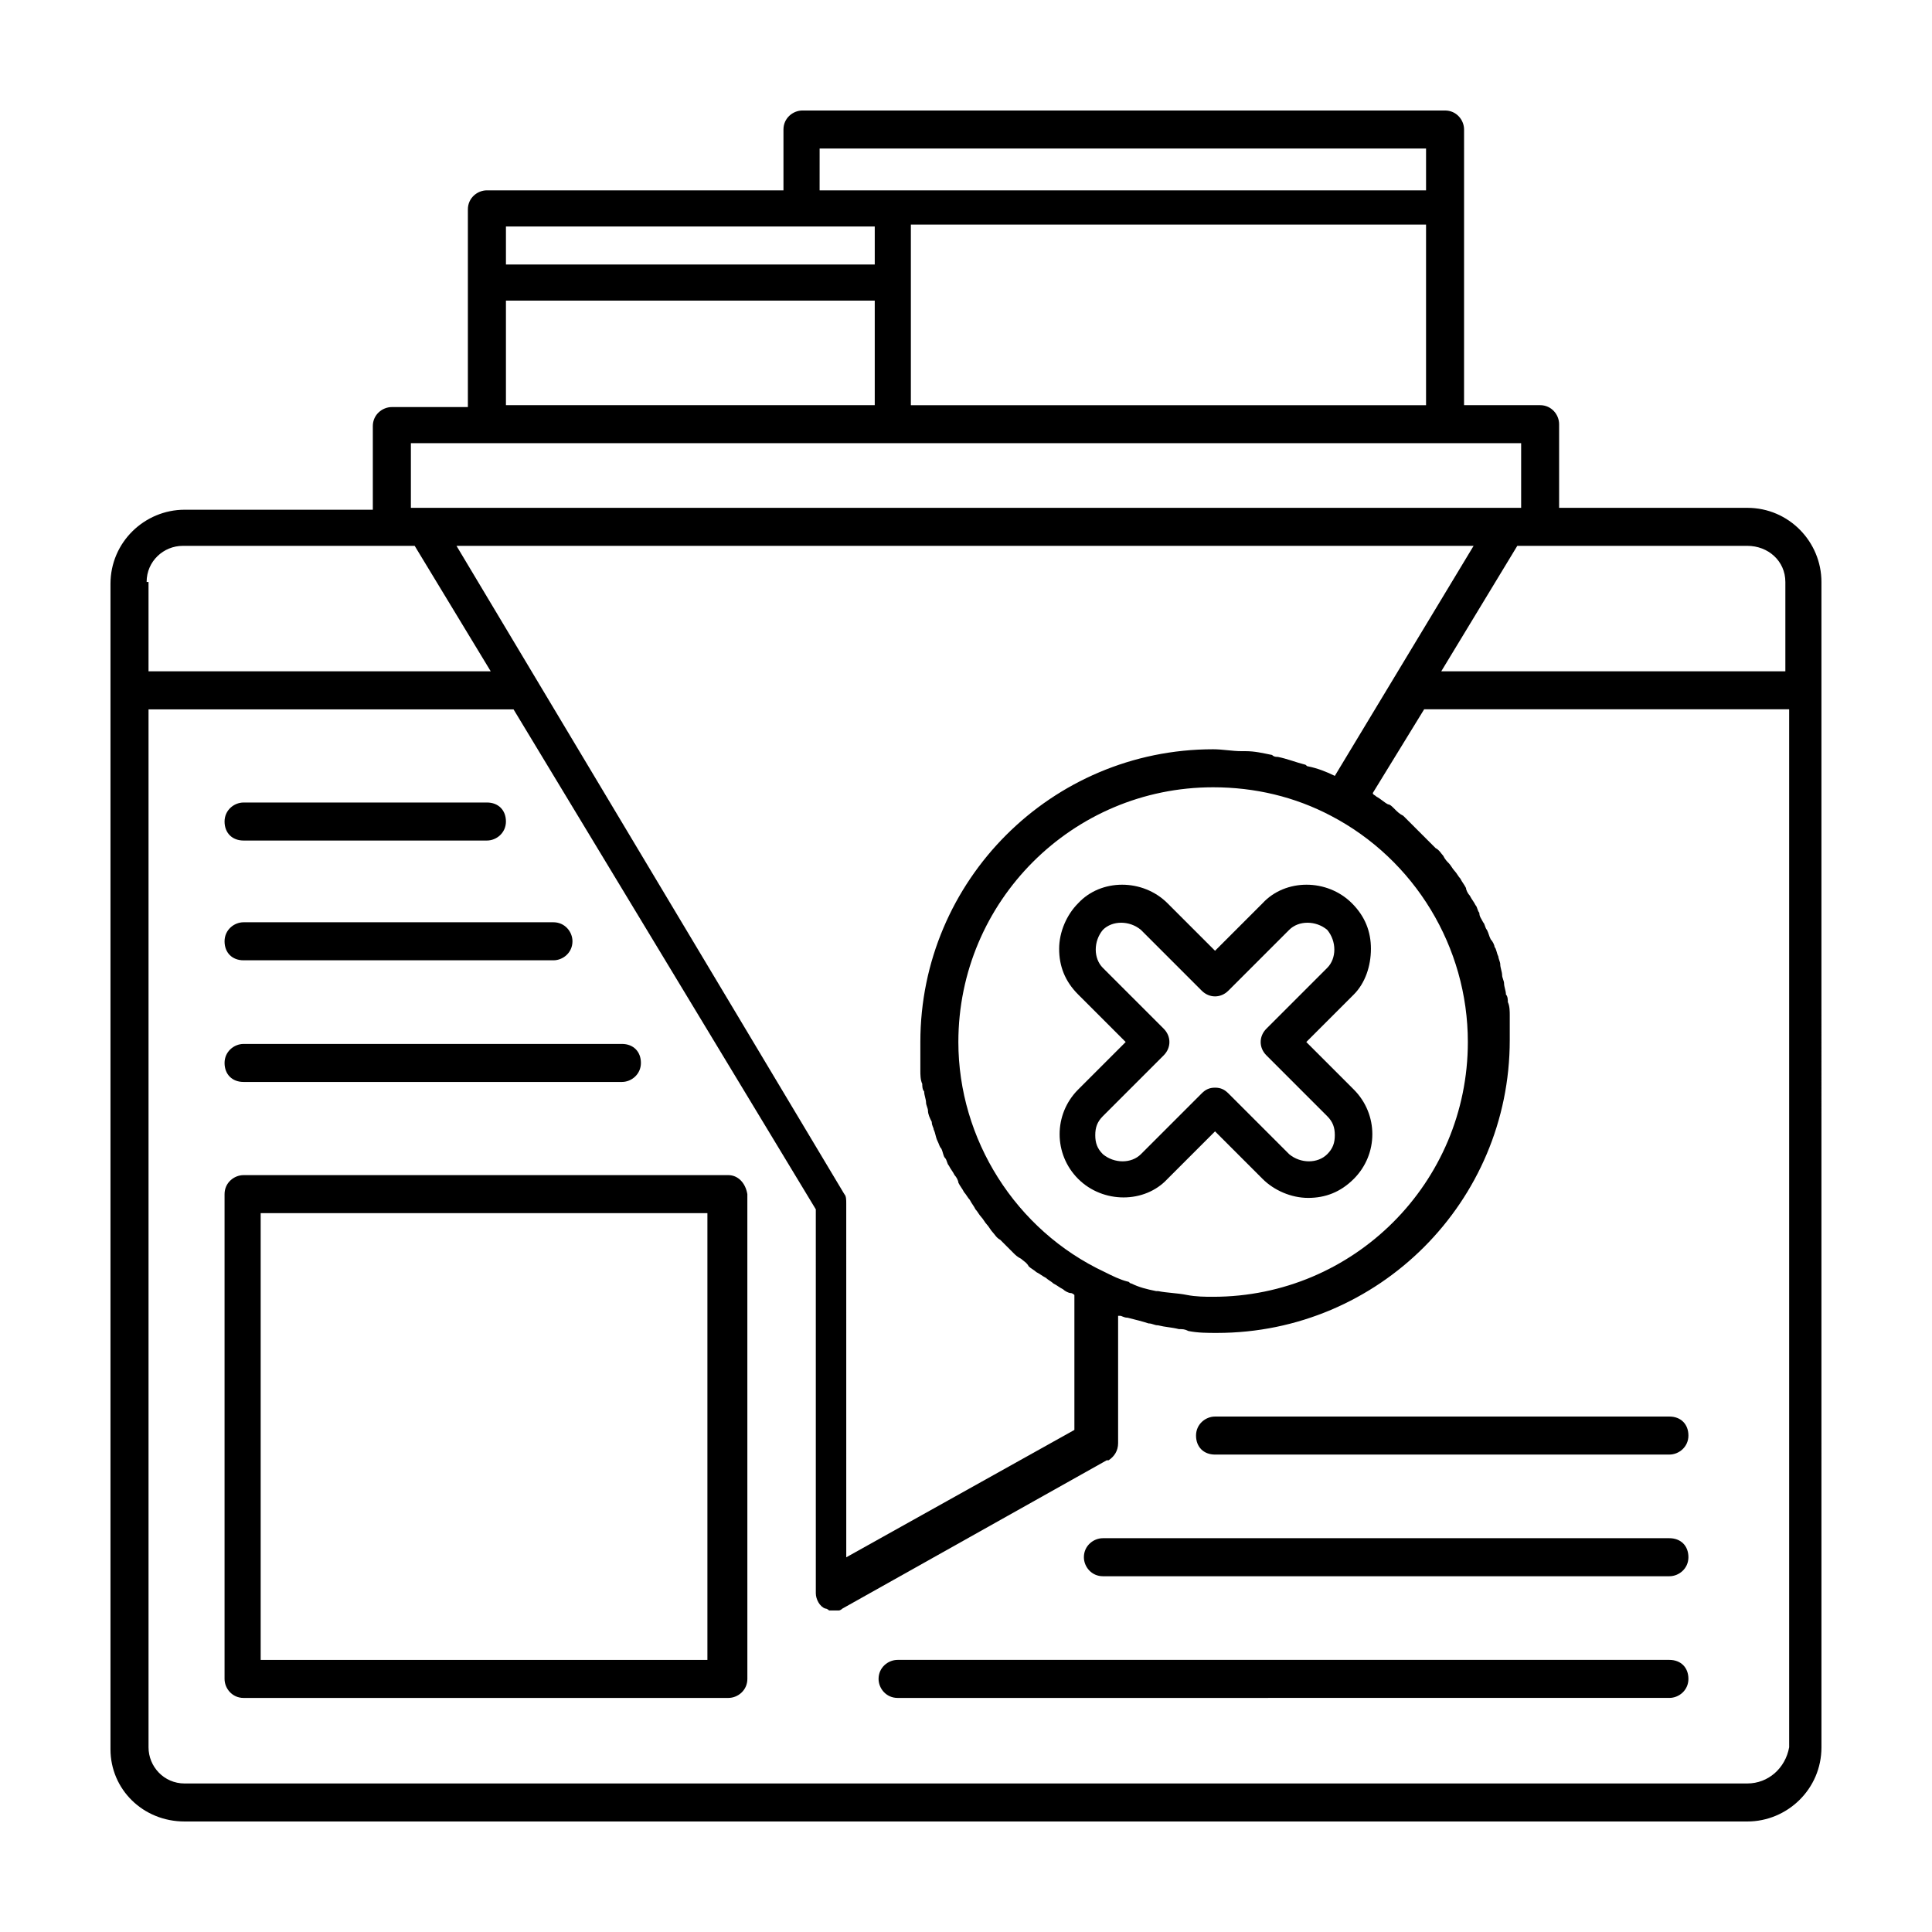 <?xml version="1.0" encoding="UTF-8"?>
<!-- Uploaded to: SVG Repo, www.svgrepo.com, Generator: SVG Repo Mixer Tools -->
<svg fill="#000000" width="800px" height="800px" version="1.1" viewBox="144 144 512 512" xmlns="http://www.w3.org/2000/svg">
 <g>
  <path d="m607.06 278.58h-49.879v-22.168c0-2.519-2.016-5.039-5.039-5.039h-20.152l0.004-73.051c0-2.519-2.016-5.039-5.039-5.039h-170.29c-2.519 0-5.039 2.016-5.039 5.039v16.121h-78.594c-2.519 0-5.039 2.016-5.039 5.039v52.395h-20.152c-2.519 0-5.039 2.016-5.039 5.039v22.168h-49.875c-10.578 0-19.648 8.566-19.648 19.648v308.84c0 10.578 8.562 19.141 19.648 19.141h414.13c10.578 0 19.648-8.566 19.648-19.648l-0.004-280.12v-28.719c0-10.578-8.562-19.645-19.648-19.645zm10.078 19.648v23.68l-91.191-0.004 20.152-33.25h60.961c5.543 0 10.078 4.031 10.078 9.574zm-158.7 188.93c-2.519-0.504-5.039-0.504-7.559-1.008h-0.504c-2.519-0.504-4.535-1.008-6.551-2.016-0.504 0-0.504-0.504-1.008-0.504-2.016-0.504-4.031-1.512-6.047-2.519-23.68-11.082-38.793-35.266-38.793-60.961 0-37.281 30.23-67.512 67.512-67.512 11.082 0 21.664 2.519 31.234 7.559 22.168 11.586 36.273 34.762 36.273 59.953 0 37.281-30.23 67.512-67.512 67.512-2.012 0-4.527 0-7.047-0.504zm-193.46-198.5h269.54l-36.777 60.961c-2.016-1.008-4.535-2.016-7.055-2.519-0.504 0-0.504-0.504-1.008-0.504-2.016-0.504-4.535-1.512-7.055-2.016-0.504 0-1.008 0-1.512-0.504-2.519-0.504-4.535-1.008-7.055-1.008h-1.008c-2.519 0-5.039-0.504-7.559-0.504-42.824 0-77.586 34.762-77.586 77.586v5.543 2.016c0 1.008 0 2.519 0.504 3.527 0 0.504 0 1.512 0.504 2.016 0 1.008 0.504 2.016 0.504 3.023 0 0.504 0.504 1.512 0.504 2.016 0 1.008 0.504 2.016 1.008 3.023 0 1.008 0.504 1.512 0.504 2.016 0.504 1.008 0.504 2.016 1.008 3.023 0.504 1.008 0.504 1.512 1.008 2.016 0.504 1.008 0.504 2.016 1.008 2.519 0.504 0.504 0.504 1.512 1.008 2.016 0.504 1.008 1.008 1.512 1.512 2.519 0.504 0.504 1.008 1.512 1.008 2.016 0.504 1.008 1.008 1.512 1.512 2.519 0.504 0.504 1.008 1.512 1.512 2.016 0.504 1.008 1.008 1.512 1.512 2.519 0.504 0.504 1.008 1.512 1.512 2.016 0.504 0.504 1.008 1.512 1.512 2.016 0.504 0.504 1.008 1.512 1.512 2.016 0.504 0.504 1.008 1.512 2.016 2.016 0.504 0.504 1.008 1.008 1.512 1.512l2.016 2.016c0.504 0.504 1.008 1.008 2.016 1.512 0.504 0.504 1.512 1.008 2.016 2.016 0.504 0.504 1.512 1.008 2.016 1.512 1.008 0.504 1.512 1.008 2.519 1.512 0.504 0.504 1.512 1.008 2.016 1.512 1.008 0.504 1.512 1.008 2.519 1.512 0.504 0.504 1.512 1.008 2.016 1.008 0.504 0 1.008 0.504 1.008 0.504v35.77l-60.457 33.754-0.004-93.715c0-1.008 0-2.016-0.504-2.519zm120.41-37.281v-47.863h136.53v47.863zm-24.18-68.016h160.71v11.082l-141.57 0.004h-19.145zm-4.535 20.656h19.145v10.078h-97.738v-10.078zm-78.594 19.648h97.738v27.711h-97.738zm-25.191 37.785h294.23v17.129l-294.23 0.004zm-70.031 36.781c0-5.543 4.535-9.574 9.574-9.574h61.465l20.152 33.25h-90.688v-23.676zm424.21 318.41h-414.13c-5.543 0-9.574-4.535-9.574-9.574v-275.08h96.73l80.105 132.5 0.004 101.77c0 1.512 1.008 3.527 2.519 4.031 0.504 0 1.008 0.504 1.008 0.504h0.504 1.008 0.504 0.504c0.504 0 1.008-0.504 1.008-0.504l70.031-39.297h0.504c1.512-1.008 2.519-2.519 2.519-4.535v-33.754h0.504c0.504 0 1.008 0.504 2.016 0.504 2.016 0.504 4.031 1.008 5.543 1.512 1.008 0 1.512 0.504 2.519 0.504 2.016 0.504 3.527 0.504 5.543 1.008 1.008 0 1.512 0 2.519 0.504 2.519 0.504 5.039 0.504 7.559 0.504 42.824 0 77.586-34.762 77.586-77.586v-5.039-1.512c0-1.008 0-2.519-0.504-3.527 0-0.504 0-1.512-0.504-2.016 0-1.008-0.504-2.016-0.504-3.023 0-0.504-0.504-1.512-0.504-2.016 0-1.008-0.504-2.016-0.504-3.023 0-0.504-0.504-1.512-0.504-2.016-0.504-1.008-0.504-2.016-1.008-2.519 0-0.504-0.504-1.512-1.008-2.016-0.504-1.008-0.504-1.512-1.008-2.519-0.504-0.504-0.504-1.512-1.008-2.016-0.504-1.008-1.008-1.512-1.008-2.519-0.504-0.504-0.504-1.512-1.008-2.016-0.504-1.008-1.008-1.512-1.512-2.519-0.504-0.504-1.008-1.512-1.008-2.016-0.504-1.008-1.008-1.512-1.512-2.519-0.504-0.504-1.008-1.512-1.512-2.016-0.504-0.504-1.008-1.512-1.512-2.016s-1.008-1.008-1.512-2.016c-0.504-0.504-1.008-1.512-2.016-2.016l-1.512-1.512c-0.504-0.504-1.512-1.512-2.016-2.016-0.504-0.504-1.008-1.008-1.512-1.512l-2.016-2.016c-0.504-0.504-1.008-1.008-1.512-1.512-1.008-0.504-1.512-1.008-2.519-2.016-0.504-0.504-1.008-1.008-1.512-1.008-1.008-0.504-2.016-1.512-3.023-2.016-0.504-0.504-1.008-0.504-1.008-1.008l13.602-22.168h96.73v275.08c-1.008 5.555-5.543 9.586-11.086 9.586z"/>
  <path d="m507.31 395.46c0-4.535-1.512-8.566-5.039-12.09-6.551-6.551-17.633-6.551-23.68 0l-12.594 12.594-12.594-12.594c-6.551-6.551-17.633-6.551-23.68 0-3.023 3.023-5.039 7.559-5.039 12.09 0 4.535 1.512 8.566 5.039 12.09l12.594 12.594-12.594 12.594c-6.551 6.551-6.551 17.129 0 23.68 6.551 6.551 17.633 6.551 23.68 0l12.594-12.594 12.594 12.594c3.023 3.023 7.559 5.039 12.09 5.039 4.535 0 8.566-1.512 12.09-5.039 6.551-6.551 6.551-17.129 0-23.68l-12.59-12.59 12.594-12.594c3.023-3.027 4.535-7.559 4.535-12.094zm-11.586 5.039-16.121 16.121c-2.016 2.016-2.016 5.039 0 7.055l16.121 16.121c1.512 1.512 2.016 3.023 2.016 5.039s-0.504 3.527-2.016 5.039c-2.519 2.519-7.055 2.519-10.078 0l-16.121-16.121c-1.008-1.008-2.016-1.512-3.527-1.512-1.512 0-2.519 0.504-3.527 1.512l-16.121 16.121c-2.519 2.519-7.055 2.519-10.078 0-1.512-1.512-2.016-3.023-2.016-5.039s0.504-3.527 2.016-5.039l16.121-16.121c2.016-2.016 2.016-5.039 0-7.055l-16.121-16.121c-2.519-2.519-2.519-7.055 0-10.078 2.519-2.519 7.055-2.519 10.078 0l16.121 16.121c2.016 2.016 5.039 2.016 7.055 0l16.121-16.121c2.519-2.519 7.055-2.519 10.078 0 2.519 3.023 2.519 7.559 0 10.078z"/>
  <path d="m337.02 455.42h-128.47c-2.519 0-5.039 2.016-5.039 5.039v128.47c0 2.519 2.016 5.039 5.039 5.039h128.47c2.519 0 5.039-2.016 5.039-5.039l-0.004-128.47c-0.504-3.023-2.516-5.039-5.035-5.039zm-5.039 128.47h-118.9v-118.4h118.39v118.4z"/>
  <path d="m208.55 366.75h64.488c2.519 0 5.039-2.016 5.039-5.039 0-3.023-2.016-5.039-5.039-5.039l-64.488 0.004c-2.519 0-5.039 2.016-5.039 5.039 0 3.019 2.016 5.035 5.039 5.035z"/>
  <path d="m208.55 398.49h82.121c2.519 0 5.039-2.016 5.039-5.039 0-2.519-2.016-5.039-5.039-5.039h-82.121c-2.519 0-5.039 2.016-5.039 5.039 0 3.023 2.016 5.039 5.039 5.039z"/>
  <path d="m208.55 430.73h100.26c2.519 0 5.039-2.016 5.039-5.039 0-3.023-2.016-5.039-5.039-5.039l-100.26 0.004c-2.519 0-5.039 2.016-5.039 5.039 0 3.019 2.016 5.035 5.039 5.035z"/>
  <path d="m586.41 583.89h-204.54c-2.519 0-5.039 2.016-5.039 5.039 0 2.519 2.016 5.039 5.039 5.039l204.54-0.004c2.519 0 5.039-2.016 5.039-5.039 0-3.023-2.016-5.035-5.039-5.035z"/>
  <path d="m586.41 551.64h-150.13c-2.519 0-5.039 2.016-5.039 5.039 0 2.519 2.016 5.039 5.039 5.039h150.13c2.519 0 5.039-2.016 5.039-5.039 0-3.023-2.016-5.039-5.039-5.039z"/>
  <path d="m586.41 519.4h-120.41c-2.519 0-5.039 2.016-5.039 5.039 0 3.023 2.016 5.039 5.039 5.039l120.41-0.004c2.519 0 5.039-2.016 5.039-5.039 0-3.019-2.016-5.035-5.039-5.035z"/>
 </g>
</svg>